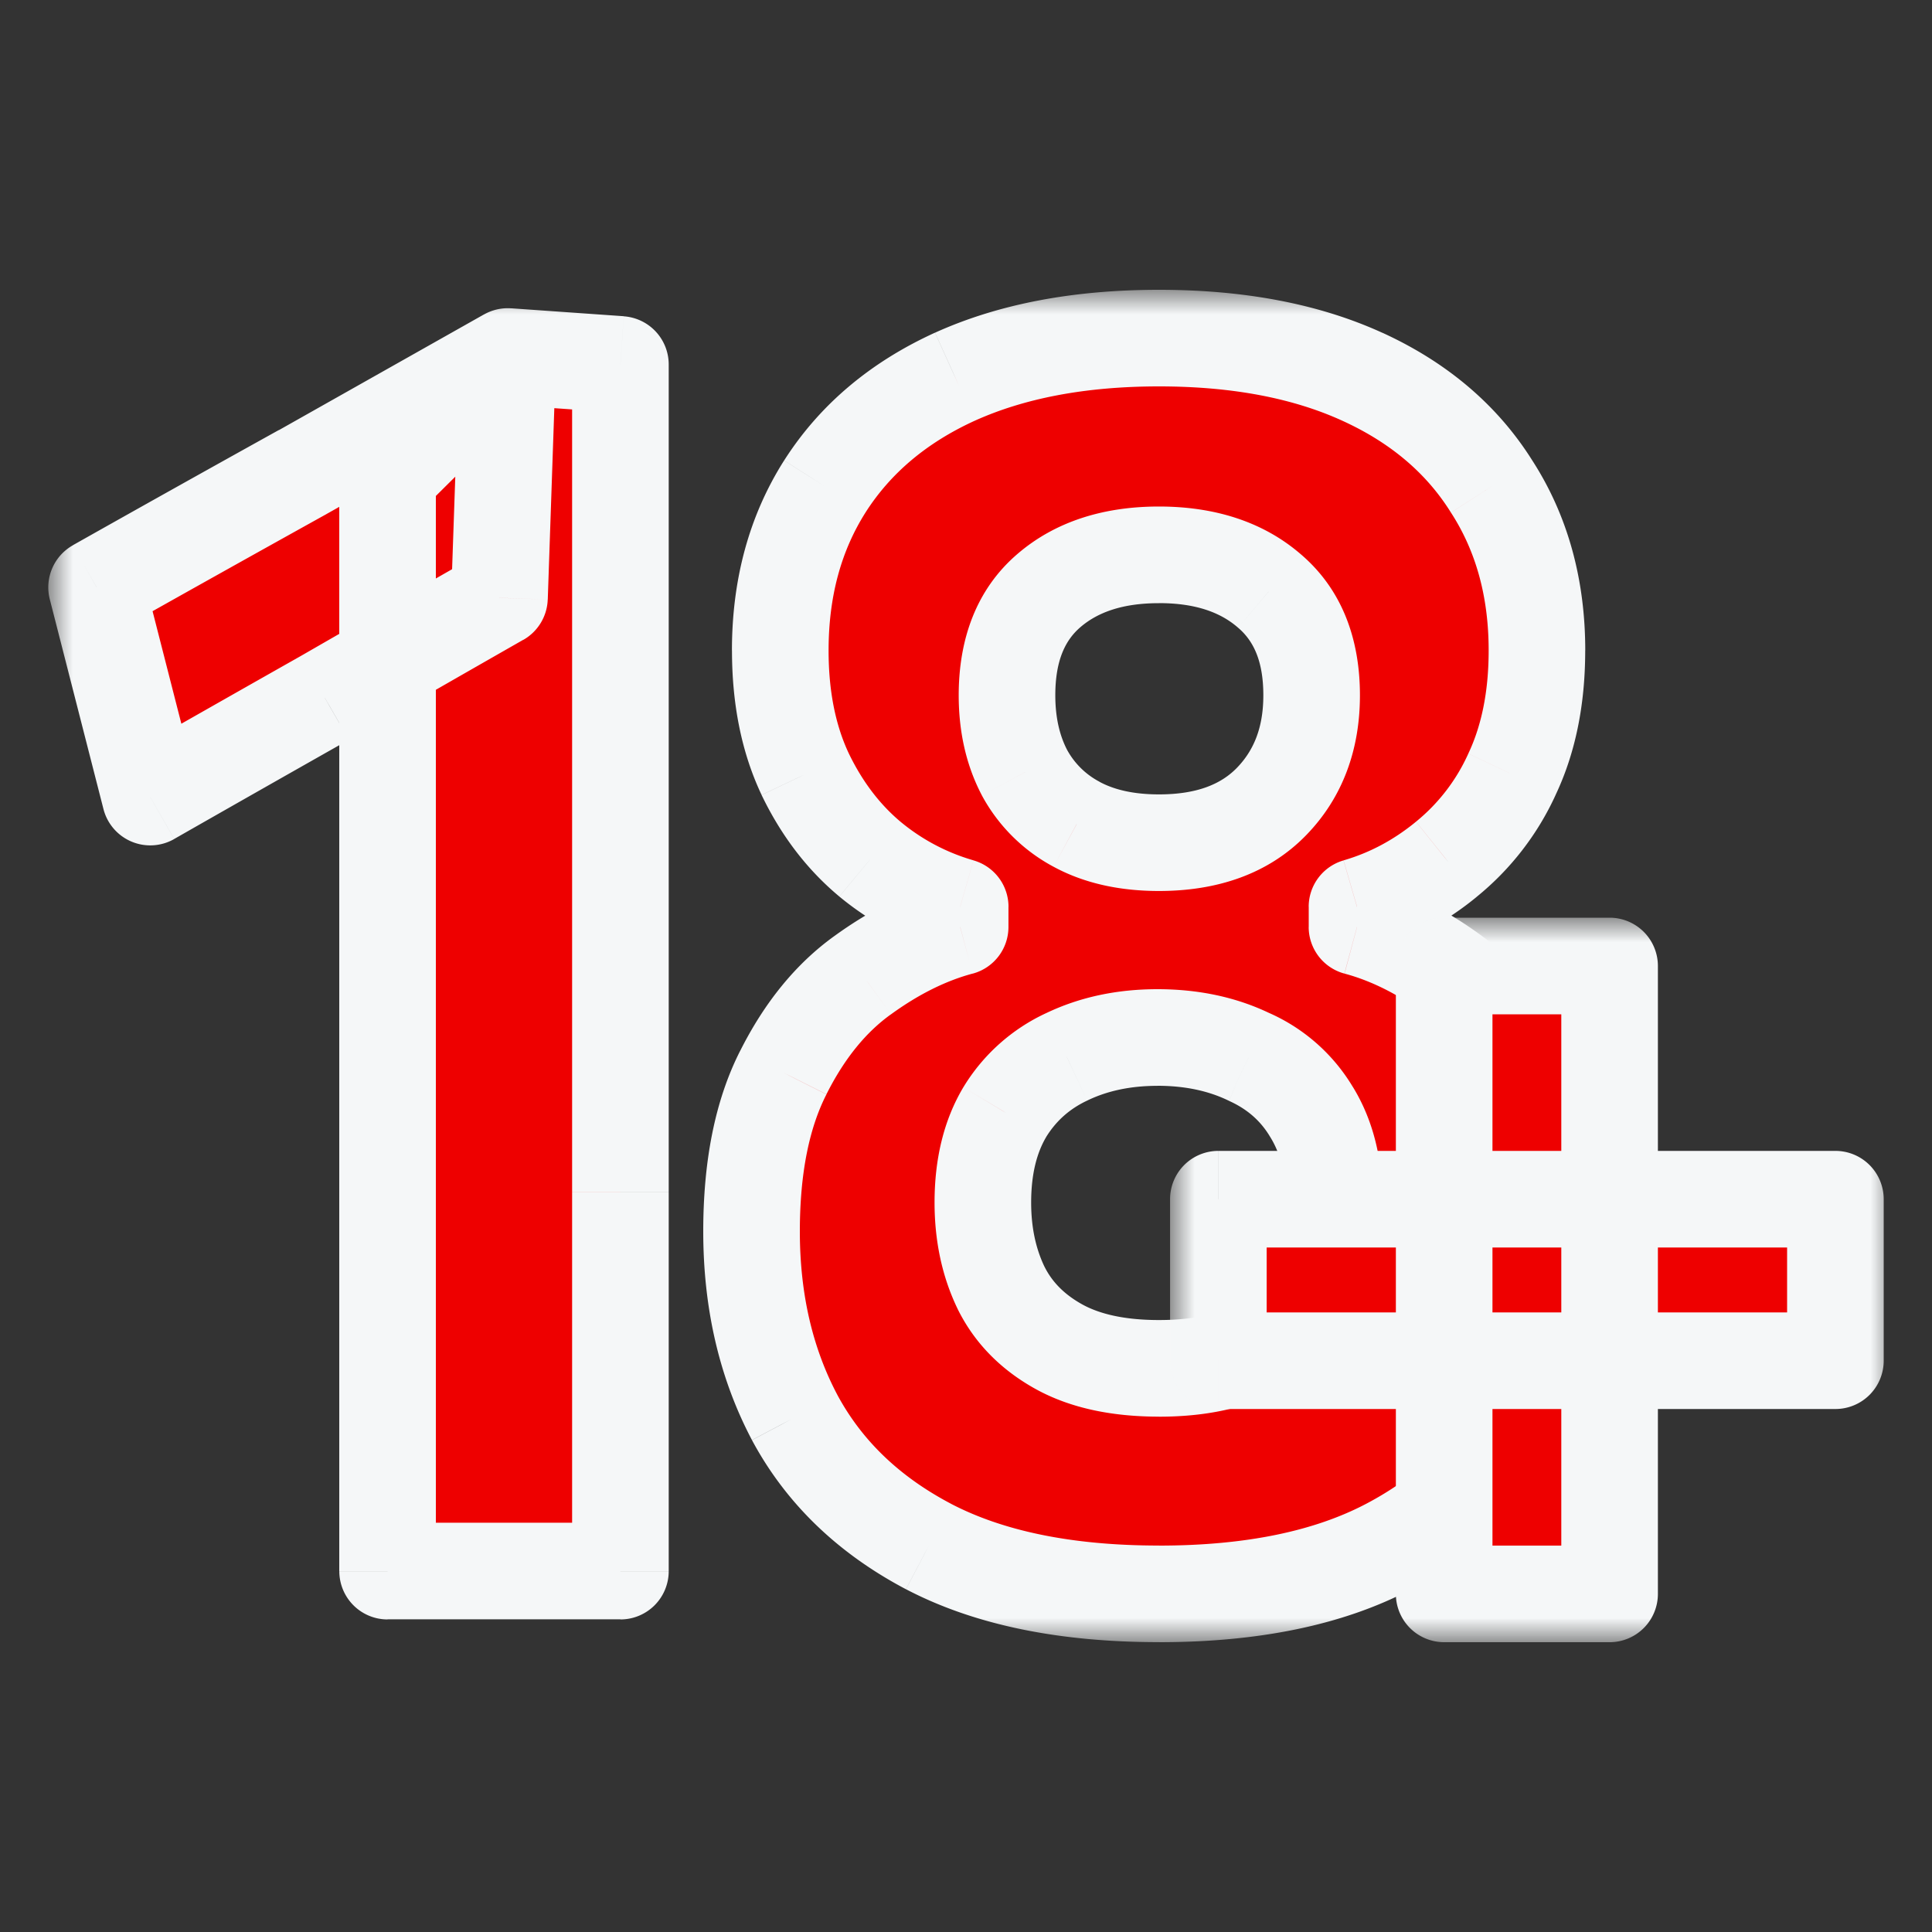 <svg width="40" height="40" fill="none" xmlns="http://www.w3.org/2000/svg"><rect width="100%" height="100%" fill="#333333" stroke="none"/><mask id="a" maskUnits="userSpaceOnUse" x="1" y="6" width="33" height="28" fill="#000"><path fill="#fff" d="M1 6h33v28H1z"/><path d="M3.111 16.502 2 12.16c1.419-.8 2.838-1.593 4.256-2.38l4.257-2.398-.172 4.996c-1.21.69-2.415 1.38-3.615 2.071-1.2.679-2.405 1.363-3.615 2.053Zm4.914 16.026V9.853l2.488-2.471 2.332.163v24.982h-4.82ZM23.995 33c-1.93 0-3.521-.327-4.773-.981-1.242-.654-2.165-1.544-2.77-2.671-.595-1.127-.892-2.41-.892-3.852 0-1.332.22-2.428.657-3.288.439-.873.986-1.545 1.643-2.017.668-.485 1.341-.818 2.02-1v-.417a5.161 5.161 0 0 1-1.863-.982c-.553-.46-1.002-1.047-1.346-1.762-.344-.727-.516-1.58-.516-2.562 0-1.296.308-2.428.923-3.397.626-.982 1.523-1.739 2.692-2.272C20.948 7.266 22.357 7 23.995 7c1.638 0 3.04.266 4.21.8 1.168.532 2.06 1.29 2.675 2.27.626.97.94 2.102.94 3.398 0 .981-.173 1.835-.517 2.562a4.85 4.85 0 0 1-1.362 1.762 5.18 5.18 0 0 1-1.846.982v.418c.678.181 1.346.514 2.003.999.667.484 1.22 1.163 1.659 2.035.438.86.657 1.95.657 3.27 0 1.442-.303 2.726-.908 3.852-.595 1.127-1.513 2.017-2.754 2.67-1.241.655-2.827.982-4.757.982Zm0-4.67c.845 0 1.533-.15 2.065-.454.543-.303.94-.708 1.19-1.217.25-.52.375-1.108.375-1.762 0-.74-.156-1.363-.47-1.872a2.818 2.818 0 0 0-1.298-1.144c-.553-.267-1.184-.4-1.893-.4-.7 0-1.325.133-1.878.4a2.94 2.94 0 0 0-1.284 1.144c-.302.509-.453 1.133-.453 1.872 0 .654.125 1.241.375 1.762.25.509.647.915 1.19 1.217.542.303 1.236.454 2.08.454Zm0-10.883c1.001 0 1.778-.284 2.331-.854.553-.569.83-1.302.83-2.198 0-.945-.292-1.666-.877-2.162-.573-.497-1.335-.745-2.284-.745-.95 0-1.711.248-2.285.745-.574.496-.86 1.217-.86 2.162 0 .606.12 1.138.36 1.599.25.46.61.817 1.08 1.072.469.254 1.037.381 1.705.381Z"/></mask><path d="M3.111 16.502 2 12.16c1.419-.8 2.838-1.593 4.256-2.38l4.257-2.398-.172 4.996c-1.21.69-2.415 1.38-3.615 2.071-1.2.679-2.405 1.363-3.615 2.053Zm4.914 16.026V9.853l2.488-2.471 2.332.163v24.982h-4.82ZM23.995 33c-1.93 0-3.521-.327-4.773-.981-1.242-.654-2.165-1.544-2.77-2.671-.595-1.127-.892-2.41-.892-3.852 0-1.332.22-2.428.657-3.288.439-.873.986-1.545 1.643-2.017.668-.485 1.341-.818 2.02-1v-.417a5.161 5.161 0 0 1-1.863-.982c-.553-.46-1.002-1.047-1.346-1.762-.344-.727-.516-1.58-.516-2.562 0-1.296.308-2.428.923-3.397.626-.982 1.523-1.739 2.692-2.272C20.948 7.266 22.357 7 23.995 7c1.638 0 3.04.266 4.21.8 1.168.532 2.06 1.29 2.675 2.27.626.97.94 2.102.94 3.398 0 .981-.173 1.835-.517 2.562a4.85 4.85 0 0 1-1.362 1.762 5.18 5.18 0 0 1-1.846.982v.418c.678.181 1.346.514 2.003.999.667.484 1.22 1.163 1.659 2.035.438.86.657 1.95.657 3.27 0 1.442-.303 2.726-.908 3.852-.595 1.127-1.513 2.017-2.754 2.67-1.241.655-2.827.982-4.757.982Zm0-4.67c.845 0 1.533-.15 2.065-.454.543-.303.94-.708 1.19-1.217.25-.52.375-1.108.375-1.762 0-.74-.156-1.363-.47-1.872a2.818 2.818 0 0 0-1.298-1.144c-.553-.267-1.184-.4-1.893-.4-.7 0-1.325.133-1.878.4a2.94 2.94 0 0 0-1.284 1.144c-.302.509-.453 1.133-.453 1.872 0 .654.125 1.241.375 1.762.25.509.647.915 1.19 1.217.542.303 1.236.454 2.08.454Zm0-10.883c1.001 0 1.778-.284 2.331-.854.553-.569.83-1.302.83-2.198 0-.945-.292-1.666-.877-2.162-.573-.497-1.335-.745-2.284-.745-.95 0-1.711.248-2.285.745-.574.496-.86 1.217-.86 2.162 0 .606.12 1.138.36 1.599.25.46.61.817 1.08 1.072.469.254 1.037.381 1.705.381Z" fill="#E00"/><path d="m3.111 16.502-.969.248a1 1 0 0 0 1.465.621l-.496-.869ZM2 12.16l-.49-.871a1 1 0 0 0-.479 1.119L2 12.16Zm4.256-2.38.486.874.005-.003-.49-.871Zm4.257-2.398.07-.998a1 1 0 0 0-.561.126l.49.872Zm-.172 4.996.495.869a1 1 0 0 0 .504-.835l-1-.034ZM6.726 14.45l.492.87.007-.003-.5-.867Zm1.299 18.079h-1a1 1 0 0 0 1 1v-1Zm0-22.675-.705-.71a1 1 0 0 0-.295.71h1Zm4.82-2.308h1a1 1 0 0 0-.93-.997l-.07.997Zm0 24.983v1a1 1 0 0 0 1-1h-1Zm6.377-.51-.466.886.003.001.463-.886Zm-2.77-2.67-.884.467.003.006.881-.473Zm-.235-7.14.892.454.002-.005-.894-.45Zm1.643-2.017.584.812.004-.003-.588-.81Zm2.02-1 .258.966a1 1 0 0 0 .741-.965h-1Zm0-.417h1a1 1 0 0 0-.726-.962l-.275.962Zm-1.863-.982-.64.769.007.006.633-.774Zm-1.346-1.762-.903.428.002.006.901-.434Zm.407-5.96-.843-.537-.001.001.844.537ZM19.77 7.8l-.412-.912-.003.002.415.91Zm8.434 0 .415-.91-.415.91Zm2.676 2.27-.847.532.007.011.84-.542Zm.423 5.96-.904-.428-.002.005.906.423Zm-1.362 1.762-.625-.78-.008.006.633.774Zm-1.846.982-.279-.96a1 1 0 0 0-.721.96h1Zm0 .418h-1a1 1 0 0 0 .74.965l.26-.965Zm2.003.999-.594.805.006.004.588-.81Zm1.659 2.035-.894.449.003.005.89-.454Zm-.25 7.122-.882-.473-.003.006.884.467Zm-5.447-1.472-.487-.873-.007.004.494.87Zm1.19-1.217.897.442.004-.009-.901-.433Zm-.094-3.634-.86.511.008.013.852-.524Zm-1.299-1.144-.434.9a.765.765 0 0 0 .022.01l.412-.91Zm-3.771 0 .424.905.01-.005-.434-.9Zm-1.284 1.144-.851-.524a.542.542 0 0 0-.008.013l.86.511Zm-.078 3.634-.901.433.004.009.897-.442Zm5.602-10.066-.717-.696.717.696Zm-.047-4.36-.654.756.007.006.647-.762Zm-4.569 0 .654.756-.654-.756Zm-.5 3.76-.887.463.008.016.878-.478Zm1.08 1.073-.477.879.476-.88Zm-18.21-.811-1.111-4.343-1.938.496 1.111 4.342 1.938-.495ZM2.49 13.03c1.418-.798 2.835-1.59 4.252-2.377l-.97-1.749c-1.422.789-2.842 1.583-4.263 2.384l.982 1.742Zm4.257-2.38 4.257-2.398-.982-1.743L5.766 8.91l.981 1.742Zm2.766-3.304-.172 4.997 2 .069.171-4.997-1.999-.069Zm.332 4.162c-1.211.691-2.417 1.383-3.618 2.074l.998 1.733c1.198-.69 2.402-1.38 3.611-2.07l-.99-1.737Zm-3.611 2.07c-1.201.679-2.407 1.364-3.619 2.055l.992 1.737c1.209-.69 2.412-1.373 3.611-2.051l-.984-1.741Zm2.79 18.949V28.767h-2V32.528h2Zm0-3.761V24.678h-2V28.768h2Zm0-4.088v-7.34h-2v7.34h2Zm0-7.34V13.613h-2V17.338h2Zm0-3.725V9.853h-2V13.614h2Zm-.295-3.052 2.489-2.47-1.41-1.42L7.32 9.143l1.41 1.42Zm1.714-2.183 2.332.164.14-1.995-2.332-.164-.14 1.995Zm1.402-.834V11.851h2V7.545h-2Zm0 4.306V16.25h2V11.85h-2Zm0 4.397v8.43h2v-8.43h-2Zm0 8.43V28.768h2V24.678h-2Zm0 4.089V32.528h2V28.767h-2Zm1 2.76h-4.82v2h4.82v-2Zm11.15.473c-1.825 0-3.244-.31-4.31-.867l-.926 1.772c1.437.751 3.2 1.095 5.236 1.095v-2Zm-4.307-.866c-1.083-.57-1.853-1.325-2.355-2.26l-1.762.947c.709 1.32 1.785 2.345 3.185 3.083l.932-1.77Zm-2.351-2.253c-.51-.964-.777-2.084-.777-3.385h-2c0 1.583.328 3.03 1.008 4.319l1.769-.934Zm-.777-3.385c0-1.231.204-2.158.549-2.834l-1.783-.908c-.531 1.043-.766 2.309-.766 3.742h2Zm.551-2.84c.38-.757.831-1.293 1.333-1.653l-1.167-1.624c-.813.584-1.457 1.393-1.953 2.38l1.787.898ZM18.448 21c.585-.425 1.149-.698 1.69-.843l-.518-1.931c-.815.218-1.597.611-2.347 1.155l1.175 1.62Zm2.431-1.808v-.418h-2v.418h2Zm-.725-1.38a4.161 4.161 0 0 1-1.504-.794l-1.266 1.549a6.16 6.16 0 0 0 2.22 1.168l.55-1.923Zm-1.497-.788c-.432-.36-.796-.829-1.085-1.428l-1.802.868c.4.83.933 1.536 1.607 2.097l1.28-1.537Zm-1.082-1.422c-.268-.567-.42-1.269-.42-2.134h-2c0 1.097.193 2.103.613 2.99l1.807-.856Zm-.42-2.134c0-1.131.266-2.072.767-2.861l-1.688-1.073c-.73 1.15-1.08 2.473-1.08 3.934h2Zm.766-2.86c.512-.801 1.252-1.437 2.264-1.899l-.83-1.82c-1.326.605-2.38 1.483-3.12 2.644l1.686 1.075Zm2.26-1.897C21.202 8.25 22.463 8 23.996 8V6c-1.744 0-3.3.283-4.637.888l.824 1.823ZM23.996 8c1.532 0 2.787.25 3.794.71l.83-1.82C27.29 6.283 25.738 6 23.995 6v2Zm3.794.71c1.01.46 1.744 1.094 2.244 1.892l1.694-1.063c-.73-1.164-1.782-2.044-3.108-2.65l-.83 1.82Zm2.251 1.903c.51.788.78 1.727.78 2.855h2c0-1.464-.357-2.79-1.1-3.94l-1.68 1.085Zm.78 2.855c0 .865-.153 1.567-.421 2.134l1.807.856c.42-.887.613-1.893.613-2.99h-2Zm-.423 2.139a3.85 3.85 0 0 1-1.081 1.405l1.251 1.56a5.85 5.85 0 0 0 1.642-2.119l-1.812-.846Zm-1.088 1.411c-.465.38-.96.64-1.493.795l.558 1.92a6.178 6.178 0 0 0 2.2-1.166l-1.266-1.549Zm-2.214 1.756v.418h2v-.418h-2Zm.74 1.383c.54.145 1.096.416 1.67.839l1.186-1.61c-.741-.547-1.52-.942-2.337-1.16l-.518 1.931ZM29.51 21c.517.375.973.92 1.353 1.675l1.787-.898c-.497-.99-1.146-1.801-1.965-2.396l-1.175 1.62Zm1.355 1.68c.346.677.549 1.599.549 2.816h2c0-1.423-.235-2.682-.767-3.724l-1.781.908Zm.549 2.816c0 1.298-.271 2.416-.789 3.379l1.762.946c.693-1.29 1.027-2.74 1.027-4.325h-2Zm-.792 3.385c-.491.93-1.254 1.683-2.336 2.253l.932 1.77c1.401-.739 2.474-1.766 3.173-3.09l-1.77-.933Zm-2.336 2.253c-1.054.555-2.466.866-4.291.866v2c2.034 0 3.794-.344 5.223-1.096l-.932-1.77Zm-4.291-1.803c.955 0 1.83-.17 2.56-.586l-.99-1.738c-.334.19-.836.323-1.57.323v2Zm2.553-.581c.702-.392 1.25-.941 1.599-1.65l-1.794-.883c-.153.31-.397.572-.78.786l.975 1.747Zm1.603-1.658c.323-.673.474-1.411.474-2.195h-2c0 .524-.1.96-.277 1.329l1.803.866Zm.474-2.195c0-.88-.187-1.696-.617-2.396l-1.704 1.048c.196.318.321.75.321 1.348h2Zm-.61-2.383a3.817 3.817 0 0 0-1.747-1.545l-.823 1.823c.386.174.658.42.851.744l1.72-1.022Zm-1.724-1.534c-.708-.341-1.491-.5-2.328-.5v2c.583 0 1.062.11 1.46.301l.868-1.801Zm-2.328-.5c-.828 0-1.605.16-2.312.5l.869 1.801c.4-.192.874-.3 1.444-.3v-2Zm-2.302.495a3.941 3.941 0 0 0-1.71 1.526l1.703 1.048c.21-.342.49-.591.856-.763l-.849-1.81Zm-1.718 1.539c-.415.698-.594 1.508-.594 2.383h2c0-.604.123-1.04.313-1.36l-1.719-1.023Zm-.594 2.383c0 .784.15 1.522.474 2.195l1.802-.866c-.177-.37-.276-.805-.276-1.33h-2Zm.478 2.204c.349.708.897 1.257 1.6 1.649l.974-1.747c-.383-.214-.627-.476-.78-.786l-1.794.884Zm1.6 1.649c.735.41 1.611.58 2.568.58v-2c-.733 0-1.245-.132-1.594-.327l-.975 1.747Zm2.568-10.303c1.197 0 2.261-.346 3.049-1.157l-1.435-1.393c-.318.327-.808.55-1.614.55v2Zm3.049-1.157c.758-.78 1.112-1.775 1.112-2.895h-2c0 .673-.2 1.144-.547 1.502l1.435 1.393Zm1.112-2.895c0-1.164-.37-2.194-1.229-2.924l-1.295 1.524c.31.263.524.674.524 1.4h2Zm-1.222-2.918c-.798-.69-1.812-.99-2.94-.99v2c.772 0 1.281.199 1.631.502l1.309-1.512Zm-2.94-.99c-1.127 0-2.14.3-2.938.99l1.308 1.512c.35-.303.86-.501 1.63-.501v-2Zm-2.938.99c-.846.731-1.207 1.76-1.207 2.918h2c0-.732.213-1.145.515-1.406l-1.308-1.512Zm-1.207 2.918c0 .74.148 1.436.474 2.061l1.773-.925c-.154-.295-.247-.665-.247-1.136h-2Zm.482 2.077a3.624 3.624 0 0 0 1.482 1.473l.953-1.759a1.626 1.626 0 0 1-.678-.67l-1.757.956Zm1.482 1.473c.648.351 1.389.502 2.182.502v-2c-.543 0-.939-.103-1.23-.26l-.952 1.758Z" fill="#F5F7F8" mask="url(#a)"/><mask id="b" maskUnits="userSpaceOnUse" x="24.226" y="19" width="15" height="15" fill="#000"><path fill="#fff" d="M24.226 19h15v15h-15z"/><path d="M29.9 33V20h3.425v13H29.9Zm-4.674-4.828v-3.344H38v3.344H25.226Z"/></mask><path d="M29.9 33V20h3.425v13H29.9Zm-4.674-4.828v-3.344H38v3.344H25.226Z" fill="#E00"/><path d="M29.9 33h-1a1 1 0 0 0 1 1v-1Zm0-13v-1a1 1 0 0 0-1 1h1Zm3.425 0h1a1 1 0 0 0-1-1v1Zm0 13v1a1 1 0 0 0 1-1h-1Zm-8.1-4.828h-1a1 1 0 0 0 1 1v-1Zm0-3.344v-1a1 1 0 0 0-1 1h1Zm12.775 0h1a1 1 0 0 0-1-1v1Zm0 3.344v1a1 1 0 0 0 1-1h-1ZM30.9 33V30.431h-2V33h2Zm0-2.569V28.094h-2V30.431h2Zm0-2.337v-3.188h-2v3.188h2Zm0-3.188V22.569h-2V24.906h2Zm0-2.337V20h-2V22.569h2ZM29.9 21h3.425v-2H29.9v2Zm2.425-1V22.569h2V20h-2Zm0 2.569V24.906h2V22.569h-2Zm0 2.337v3.188h2v-3.188h-2Zm0 3.188V30.431h2V28.094h-2Zm0 2.337V33h2V30.431h-2Zm1 1.569H29.9v2h3.425v-2Zm-7.1-3.828v-3.344h-2v3.344h2Zm-1-2.344H27.789v-2H25.226v2Zm2.563 0H30.106v-2H27.788v2Zm2.318 0h3v-2h-3v2Zm3 0H35.437v-2H33.106v2Zm2.331 0H38v-2H35.437v2Zm1.563-1v3.344h2v-3.344h-2Zm1 2.344H35.437v2H38v-2Zm-2.563 0H33.106v2H35.437v-2Zm-2.33 0h-3.001v2h3v-2Zm-3.001 0H27.788v2H30.106v-2Zm-2.318 0H25.226v2H27.788v-2Z" fill="#F5F7F8" mask="url(#b)"/></svg>